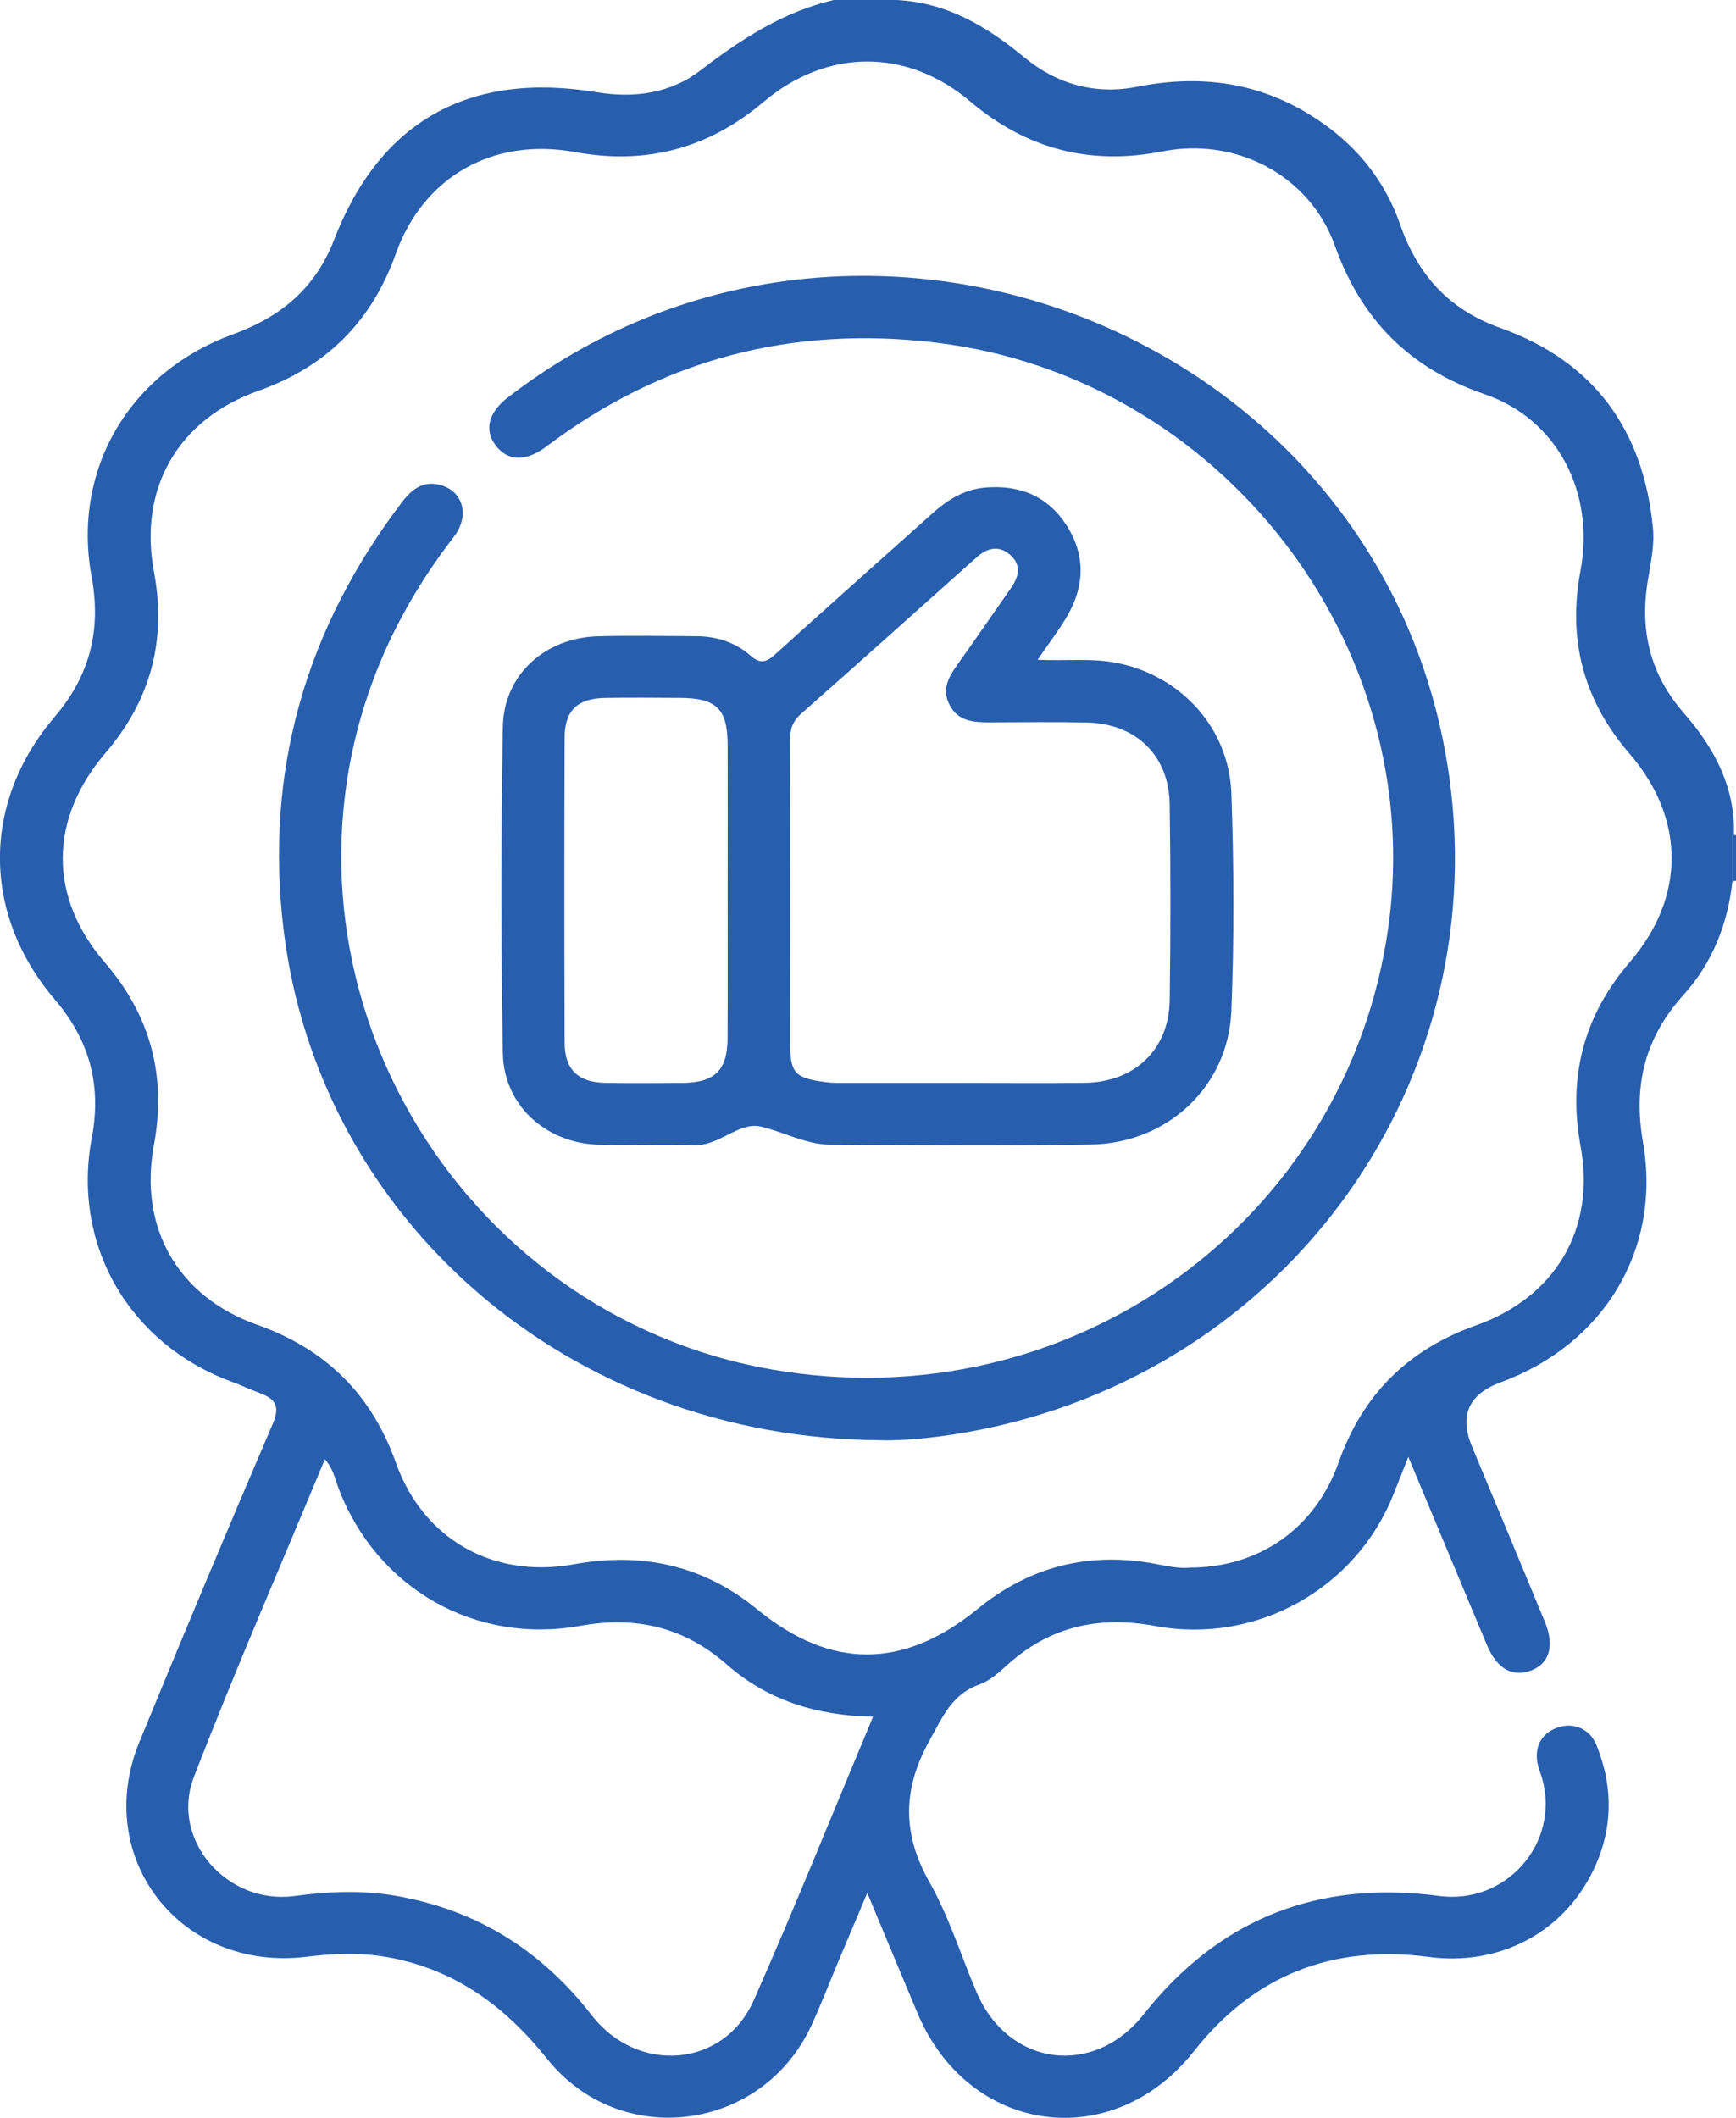 <svg width="41" height="50" viewBox="0 0 41 50" fill="none" xmlns="http://www.w3.org/2000/svg">
<g clip-path="url(#clip0_193_24143)">
<path d="M40.951 19.713C40.984 18.589 40.491 17.659 39.773 16.84C38.982 15.936 38.731 14.921 38.909 13.76C38.976 13.329 39.081 12.896 39.037 12.454C38.812 10.15 37.648 8.53 35.426 7.739C34.214 7.307 33.479 6.483 33.069 5.303C32.723 4.309 32.098 3.508 31.225 2.898C29.898 1.97 28.442 1.734 26.865 2.047C25.869 2.245 24.959 1.988 24.193 1.355C23.305 0.621 22.36 0.058 21.172 0H19.692C18.491 0.281 17.499 0.927 16.536 1.667C15.839 2.201 14.986 2.325 14.099 2.178C11.082 1.678 8.972 2.858 7.887 5.669C7.45 6.801 6.629 7.484 5.504 7.892C3.051 8.783 1.697 11.09 2.163 13.615C2.395 14.869 2.126 15.944 1.291 16.924C-0.436 18.947 -0.431 21.577 1.3 23.605C2.123 24.57 2.401 25.635 2.167 26.868C1.691 29.386 3.048 31.728 5.469 32.62C5.699 32.705 5.922 32.809 6.151 32.895C6.518 33.034 6.614 33.213 6.44 33.618C5.372 36.111 4.324 38.612 3.294 41.119C2.164 43.87 4.275 46.567 7.251 46.196C7.923 46.112 8.594 46.094 9.262 46.227C10.804 46.534 11.952 47.395 12.919 48.604C14.656 50.776 18.014 50.329 19.169 47.806C19.393 47.319 19.585 46.819 19.792 46.324C20.008 45.812 20.225 45.3 20.483 44.69C20.91 45.713 21.288 46.623 21.671 47.532C22.878 50.396 26.274 50.864 28.199 48.425C29.621 46.624 31.476 45.904 33.75 46.202C35.396 46.417 36.893 45.646 37.613 44.189C38.094 43.215 38.109 42.213 37.71 41.212C37.55 40.811 37.165 40.654 36.788 40.784C36.384 40.924 36.211 41.279 36.334 41.72C36.361 41.814 36.399 41.904 36.424 41.998C36.846 43.518 35.567 44.971 33.992 44.762C31.129 44.381 28.798 45.297 27.01 47.557C25.825 49.056 23.813 48.785 23.064 47.033C22.694 46.167 22.414 45.252 21.953 44.438C21.299 43.283 21.319 42.228 21.958 41.081C22.262 40.535 22.481 39.998 23.132 39.768C23.37 39.684 23.581 39.496 23.773 39.322C24.782 38.403 25.943 38.139 27.284 38.388C29.671 38.832 32.029 37.507 32.912 35.275C33.018 35.008 33.123 34.742 33.261 34.395C33.9 35.926 34.505 37.378 35.114 38.829C35.352 39.399 35.717 39.606 36.161 39.438C36.596 39.274 36.719 38.855 36.486 38.289C35.915 36.908 35.341 35.53 34.765 34.152C34.459 33.419 34.686 32.913 35.445 32.634C37.882 31.738 39.244 29.494 38.803 26.967C38.571 25.634 38.843 24.505 39.756 23.494C40.441 22.736 40.804 21.817 40.916 20.804C40.916 20.441 40.916 20.078 40.916 19.715C40.928 19.713 40.939 19.713 40.95 19.714L40.951 19.713ZM17.798 47.23C17.098 48.812 15.065 48.984 13.973 47.576C12.789 46.051 11.271 45.094 9.358 44.76C8.559 44.62 7.758 44.654 6.955 44.763C5.365 44.978 4.007 43.435 4.58 41.951C5.549 39.441 6.626 36.972 7.672 34.452C7.88 34.684 7.919 34.941 8.008 35.17C8.912 37.502 11.224 38.831 13.705 38.384C15.026 38.146 16.162 38.417 17.172 39.303C18.131 40.144 19.291 40.505 20.619 40.53C19.664 42.81 18.77 45.038 17.799 47.231L17.798 47.23ZM38.496 22.709C37.399 23.982 37.028 25.426 37.33 27.066C37.687 29.01 36.741 30.623 34.858 31.291C33.255 31.86 32.181 32.925 31.617 34.52C31.068 36.075 29.752 37.006 28.102 37.01C27.776 37.045 27.409 36.932 27.036 36.879C25.551 36.666 24.235 37.048 23.088 37.986C21.345 39.41 19.624 39.42 17.89 38C16.619 36.957 15.168 36.637 13.556 36.931C11.654 37.278 9.993 36.343 9.351 34.537C8.78 32.926 7.699 31.851 6.077 31.278C4.203 30.615 3.273 28.989 3.634 27.037C3.935 25.416 3.561 23.982 2.477 22.725C1.142 21.178 1.152 19.337 2.496 17.77C3.563 16.525 3.937 15.103 3.636 13.5C3.267 11.535 4.2 9.9 6.103 9.227C7.708 8.659 8.777 7.589 9.345 5.998C9.998 4.166 11.651 3.236 13.585 3.591C15.259 3.899 16.733 3.505 18.029 2.409C19.533 1.139 21.42 1.132 22.918 2.398C24.244 3.519 25.745 3.912 27.454 3.575C29.2 3.23 30.936 4.145 31.527 5.802C32.152 7.55 33.289 8.699 35.068 9.309C36.781 9.897 37.675 11.627 37.326 13.48C37.021 15.102 37.399 16.535 38.484 17.792C39.805 19.32 39.814 21.179 38.495 22.709H38.496Z" fill="#285EAE"/>
<path d="M40.952 19.713C40.94 19.713 40.929 19.713 40.917 19.714C40.917 20.077 40.917 20.44 40.917 20.803H40.959L41.001 20.795V19.721C40.985 19.716 40.968 19.714 40.953 19.713H40.952Z" fill="#285EAE"/>
<path d="M11.993 9.384C11.539 9.735 11.432 10.147 11.701 10.508C11.99 10.895 12.415 10.909 12.906 10.54C15.637 8.48 18.709 7.678 22.113 8.09C28.83 8.901 33.714 15.203 32.791 21.872C31.824 28.858 25.267 33.566 18.225 32.331C10.755 31.02 6.196 23.174 8.795 16.105C9.253 14.858 9.908 13.724 10.72 12.671C11.1 12.178 10.94 11.597 10.402 11.451C9.991 11.339 9.722 11.553 9.487 11.864C7.212 14.858 6.248 18.219 6.696 21.937C7.523 28.797 13.432 33.962 20.801 34.002C21.367 34.022 22.282 33.93 23.185 33.747C30.714 32.224 35.538 25.113 34.113 17.646C32.205 7.647 20.098 3.125 11.993 9.384Z" fill="#285EAE"/>
<path d="M25.171 12.374C24.727 11.704 24.064 11.44 23.26 11.512C22.759 11.557 22.369 11.807 22.009 12.131C20.78 13.234 19.543 14.329 18.319 15.439C18.105 15.633 17.962 15.69 17.713 15.47C17.362 15.162 16.919 15.022 16.442 15.02C15.669 15.017 14.897 15.001 14.125 15.022C12.876 15.056 11.899 15.925 11.876 17.157C11.83 19.725 11.831 22.296 11.876 24.865C11.897 26.086 12.876 26.977 14.115 27.025C14.87 27.053 15.628 27.007 16.383 27.038C16.982 27.064 17.449 26.478 17.966 26.597C18.511 26.722 19.03 27.022 19.611 27.025C21.666 27.036 23.721 27.058 25.775 27.021C27.584 26.988 29.012 25.644 29.082 23.86C29.149 22.155 29.142 20.444 29.082 18.738C29.028 17.198 27.91 15.967 26.4 15.655C25.805 15.531 25.194 15.608 24.506 15.576C24.772 15.187 25.011 14.877 25.207 14.541C25.627 13.818 25.636 13.076 25.171 12.374ZM17.184 24.505C17.18 25.273 16.881 25.562 16.107 25.567C15.498 25.57 14.89 25.576 14.282 25.565C13.656 25.552 13.338 25.25 13.335 24.627C13.326 22.22 13.326 19.812 13.335 17.405C13.338 16.773 13.643 16.49 14.282 16.478C14.874 16.468 15.465 16.474 16.057 16.477C16.919 16.48 17.182 16.734 17.185 17.576C17.189 18.715 17.185 19.854 17.185 20.993C17.185 22.164 17.189 23.335 17.183 24.506L17.184 24.505ZM25.658 17.057C26.824 17.079 27.607 17.829 27.625 18.984C27.648 20.528 27.648 22.073 27.625 23.617C27.607 24.782 26.794 25.552 25.613 25.565C24.644 25.575 23.675 25.567 22.706 25.567C21.803 25.567 20.899 25.567 19.995 25.567C19.831 25.567 19.665 25.57 19.504 25.549C18.755 25.452 18.66 25.328 18.662 24.597C18.668 22.223 18.668 19.85 18.658 17.476C18.657 17.211 18.721 17.026 18.927 16.844C20.265 15.667 21.589 14.475 22.919 13.288C22.967 13.244 23.018 13.203 23.066 13.159C23.314 12.932 23.592 12.867 23.858 13.1C24.13 13.34 24.062 13.619 23.874 13.887C23.463 14.474 23.058 15.065 22.642 15.649C22.427 15.949 22.229 16.245 22.42 16.63C22.623 17.038 23.001 17.055 23.39 17.054C24.145 17.051 24.901 17.042 25.656 17.057H25.658Z" fill="#285EAE"/>
</g>
<defs>
<clipPath id="clip0_193_24143">
<rect width="41" height="50" fill="white"/>
</clipPath>
</defs>
</svg>
